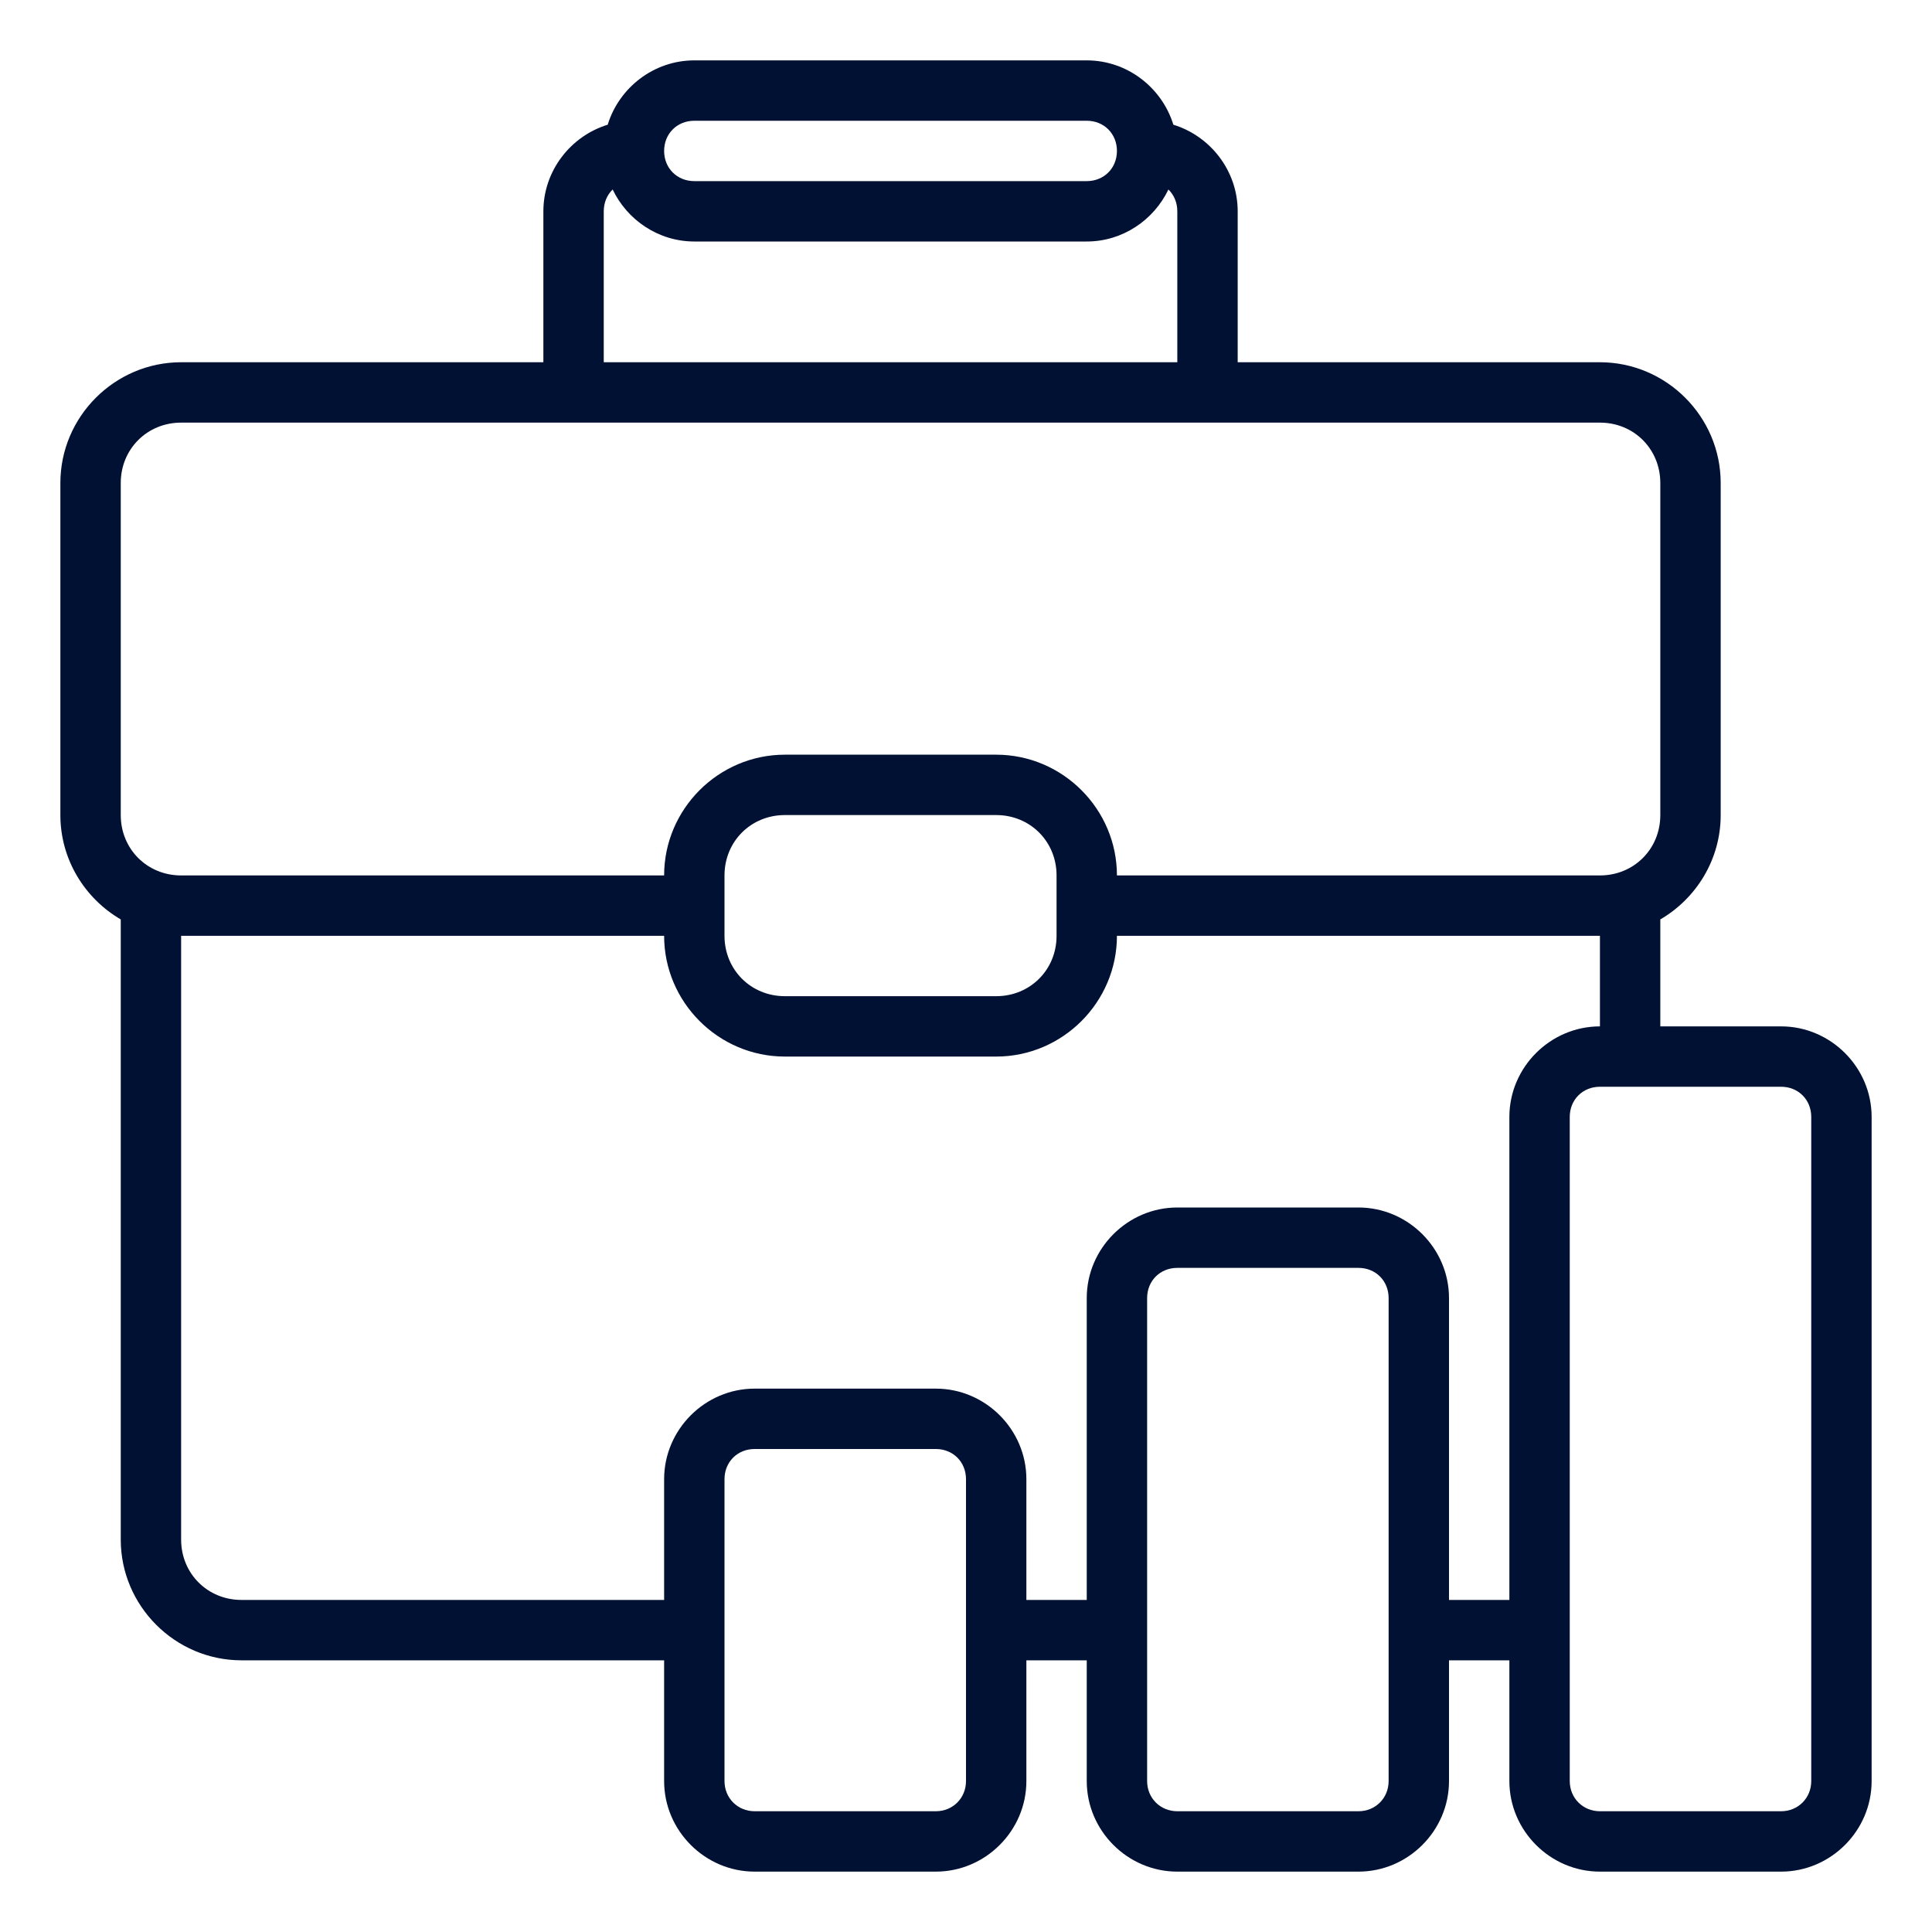 <svg height="512" viewBox="0 0 64 64" width="512" xmlns="http://www.w3.org/2000/svg"><path d="m23 2c-1.343 0-2.492.904-2.869 2.131-1.227.377-2.131 1.526-2.131 2.869v5h-12c-2.199 0-4 1.801-4 4v11c0 1.471.808 2.762 2 3.457v20.543c0 2.199 1.801 4 4 4h14v4c0 1.645 1.355 3 3 3h6c1.645 0 3-1.355 3-3v-4h2v4c0 1.645 1.355 3 3 3h6c1.645 0 3-1.355 3-3v-4h2v4c0 1.645 1.355 3 3 3h6c1.645 0 3-1.355 3-3v-22c0-1.645-1.355-3-3-3h-4v-3.543c1.192-.695 2-1.986 2-3.457v-11c0-2.199-1.801-4-4-4h-12v-5c0-1.343-.904-2.492-2.131-2.869-.377-1.227-1.526-2.131-2.869-2.131zm0 2h13c.571 0 1 .429 1 1s-.429 1-1 1h-13c-.571 0-1-.429-1-1s.429-1 1-1zm-2.705 2.277c.484 1.013 1.517 1.723 2.705 1.723h13c1.188 0 2.221-.71 2.705-1.723.184.179.295.432.295.723v5h-19v-5c0-.29.111-.544.295-.723zm-14.295 7.723h13 21 13c1.125 0 2 .875 2 2v11c0 1.125-.875 2-2 2h-16c0-2.199-1.801-4-4-4h-7c-2.199 0-4 1.801-4 4h-16c-1.125 0-2-.875-2-2v-11c0-1.125.875-2 2-2zm20 13h7c1.125 0 2 .875 2 2v2c0 1.125-.875 2-2 2h-7c-1.125 0-2-.875-2-2v-2c0-1.125.875-2 2-2zm-20 4h16c0 2.199 1.801 4 4 4h7c2.199 0 4-1.801 4-4h16v3c-1.645 0-3 1.355-3 3v16h-2v-10c0-1.645-1.355-3-3-3h-6c-1.645 0-3 1.355-3 3v10h-2v-4c0-1.645-1.355-3-3-3h-6c-1.645 0-3 1.355-3 3v4h-14c-1.125 0-2-.875-2-2zm47 5h6c.571 0 1 .429 1 1v22c0 .564-.436 1-1 1h-6c-.564 0-1-.436-1-1v-22c0-.571.429-1 1-1zm-14 6h6c.571 0 1 .429 1 1v16c0 .564-.436 1-1 1h-6c-.564 0-1-.436-1-1v-16c0-.571.429-1 1-1zm-14 6h6c.571 0 1 .429 1 1v10c0 .564-.436 1-1 1h-6c-.564 0-1-.436-1-1v-10c0-.571.429-1 1-1z" fill-rule="evenodd" fill="#001133" opacity="1" original-fill="#000000"></path></svg>